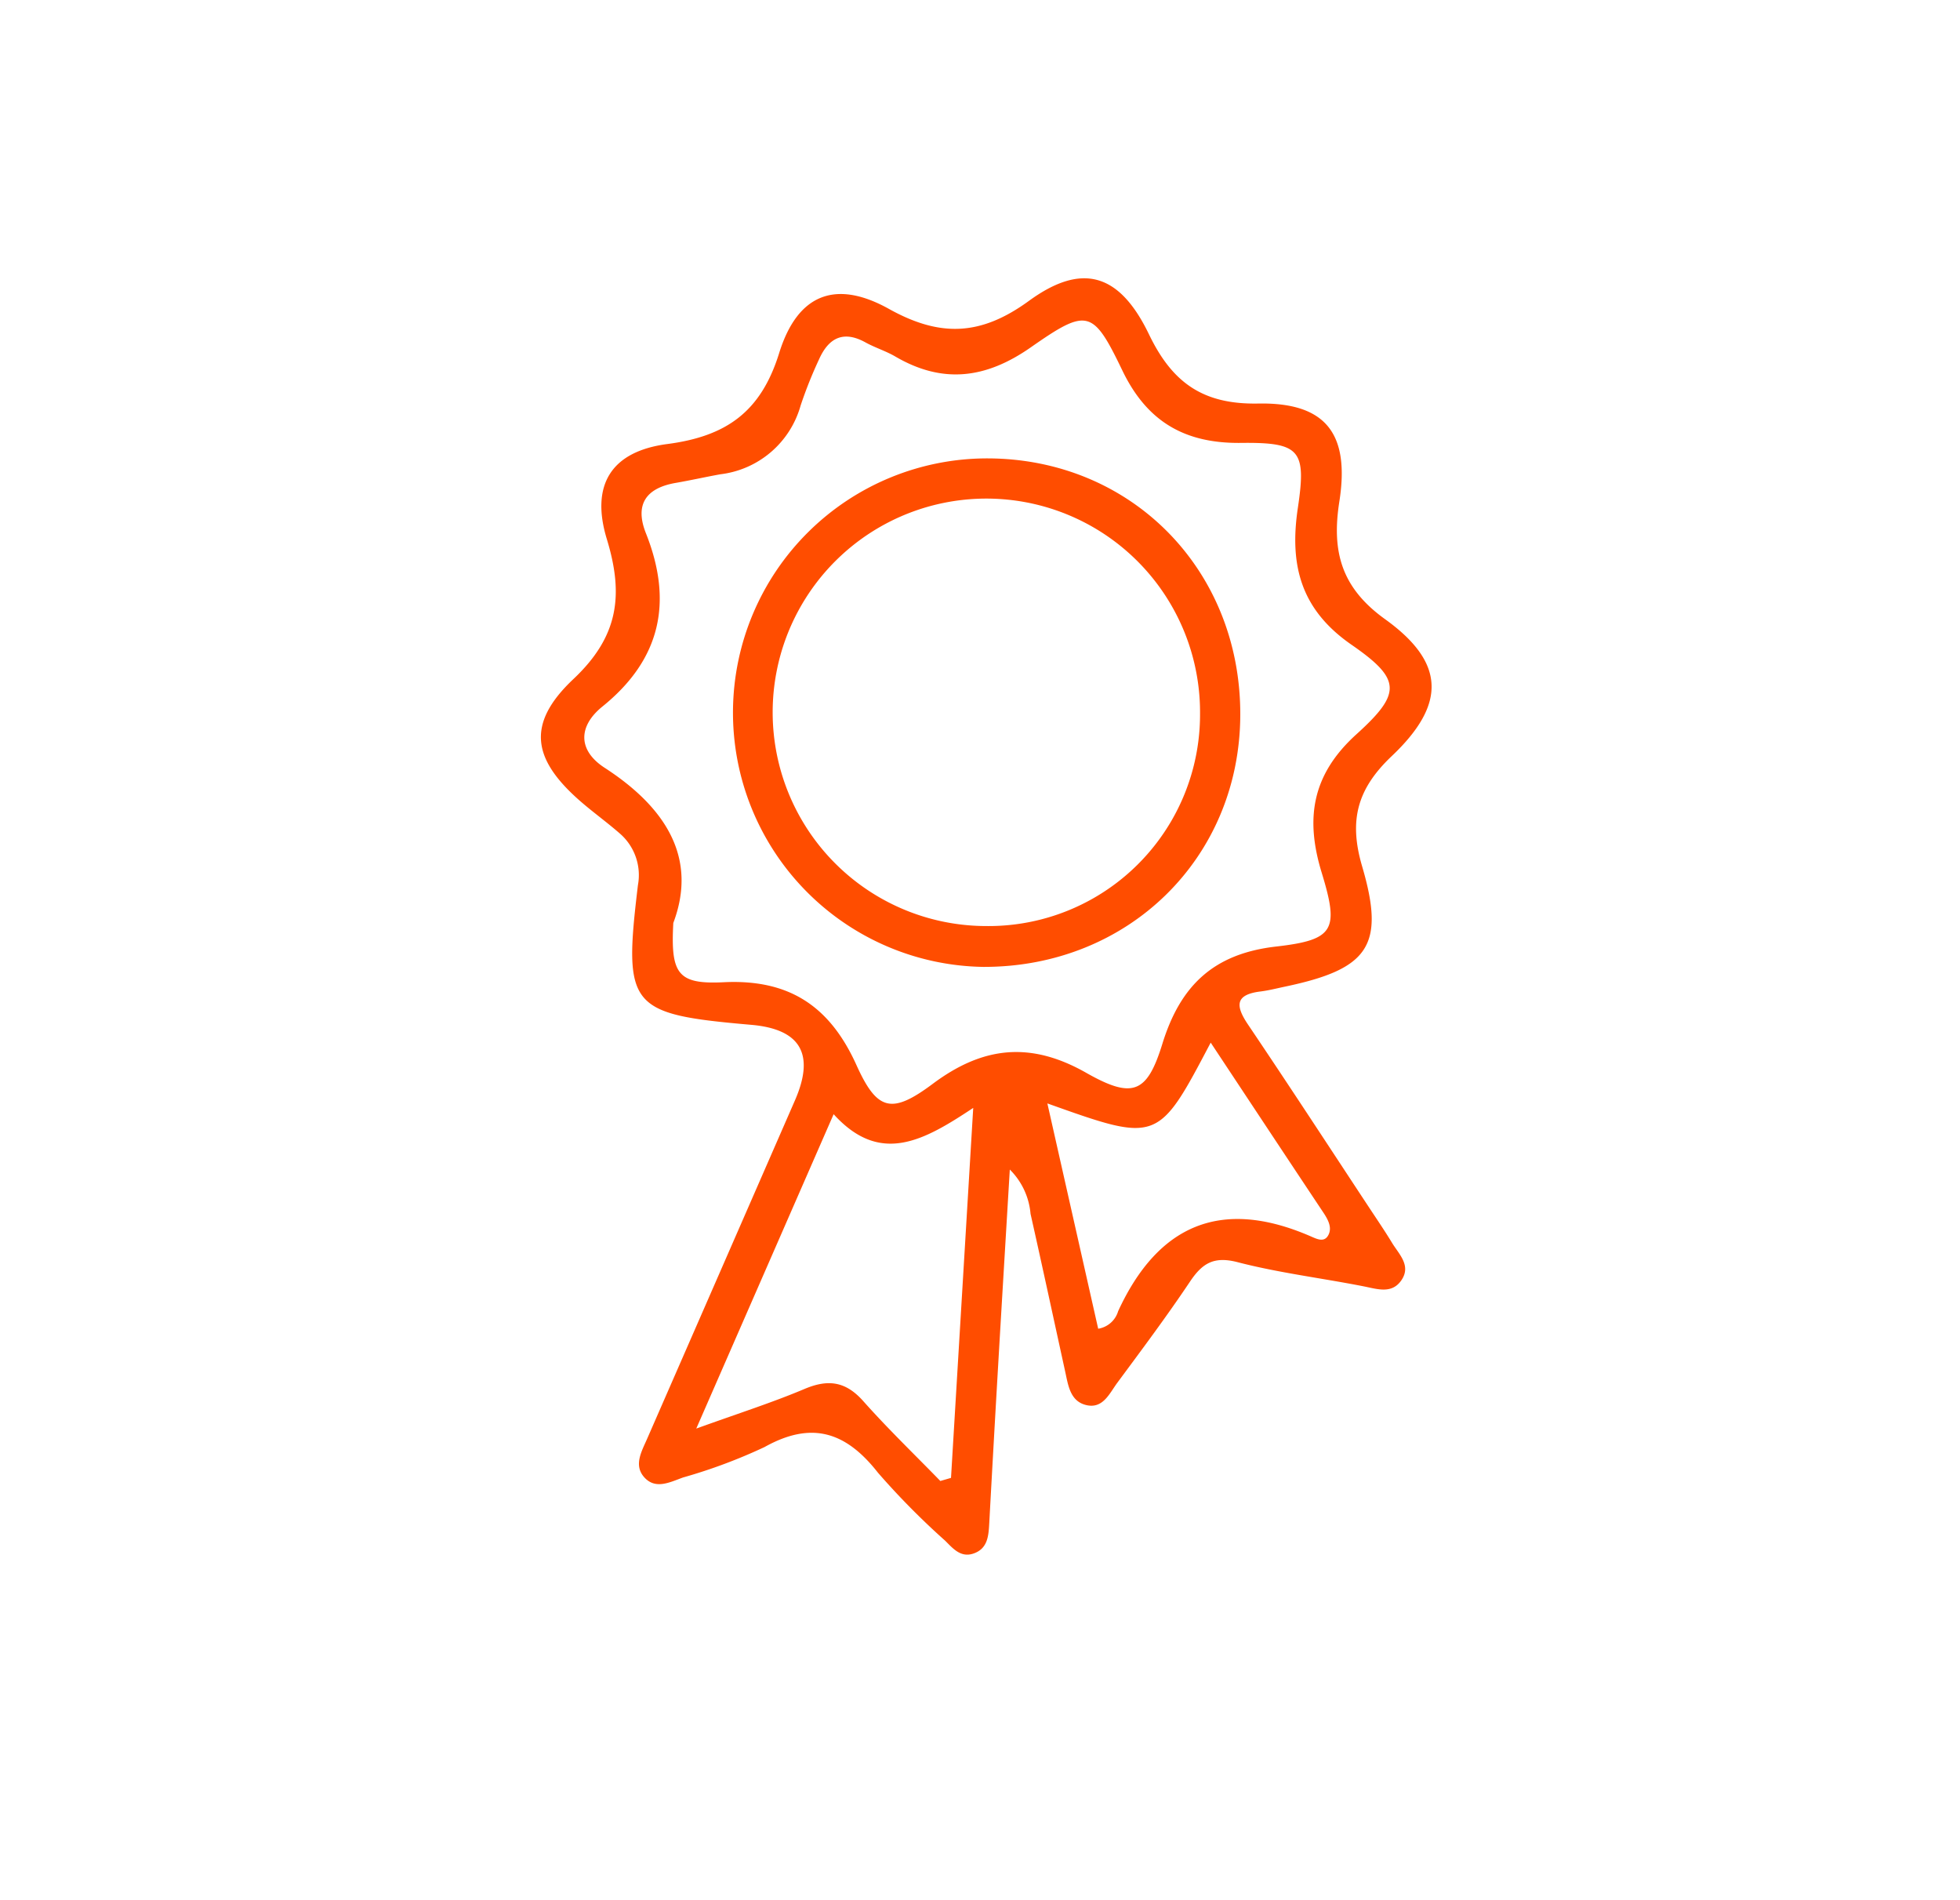 <svg xmlns="http://www.w3.org/2000/svg" xmlns:xlink="http://www.w3.org/1999/xlink" width="162" height="157" viewBox="0 0 162 157">
  <defs>
    <filter id="Ellipse_5" x="0" y="0" width="162" height="157" filterUnits="userSpaceOnUse">
      <feOffset dy="3" input="SourceAlpha"/>
      <feGaussianBlur stdDeviation="3" result="blur"/>
      <feFlood flood-opacity="0.161"/>
      <feComposite operator="in" in2="blur"/>
      <feComposite in="SourceGraphic"/>
    </filter>
    <clipPath id="clip-path">
      <rect id="Rectangle_598" data-name="Rectangle 598" width="73.617" height="105.473" transform="translate(0 0)" fill="none"/>
    </clipPath>
  </defs>
  <g id="Groupe_958" data-name="Groupe 958" transform="translate(-597 -2786)">
    <g transform="matrix(1, 0, 0, 1, 597, 2786)" filter="url(#Ellipse_5)">
      <ellipse id="Ellipse_5-2" data-name="Ellipse 5" cx="72" cy="69.5" rx="72" ry="69.5" transform="translate(9 6)" fill="#fff"/>
    </g>
    <g id="Groupe_957" data-name="Groupe 957" transform="translate(641.708 2808.997)">
      <g id="Groupe_956" data-name="Groupe 956" transform="translate(0 0)" clip-path="url(#clip-path)">
        <path id="Tracé_257" data-name="Tracé 257" d="M38.755,73.661c-.346,5.8-.661,10.988-.963,16.175q-.379,6.5-.733,13.01c-.059,1.047-.108,2.135-1.313,2.542-1.058.357-1.7-.436-2.342-1.07a62.358,62.358,0,0,1-5.546-5.612c-2.637-3.364-5.462-4.306-9.373-2.121A44.171,44.171,0,0,1,11.749,99.1c-1.068.383-2.262,1.021-3.193,0-.911-1-.238-2.141.221-3.192q6.11-13.975,12.213-27.954c1.673-3.82.49-5.9-3.594-6.258C7.269,60.809,6.805,60.267,8.018,50.156a4.548,4.548,0,0,0-1.528-4.3c-.948-.826-1.966-1.571-2.928-2.381-4.272-3.6-4.875-6.585-.867-10.363,3.742-3.528,4.153-6.96,2.754-11.554-1.366-4.485.369-7.252,4.994-7.858,4.866-.638,7.735-2.64,9.249-7.516s4.66-6.109,9.072-3.652c4.248,2.366,7.608,2.226,11.575-.665,4.4-3.205,7.492-2.273,9.923,2.774,1.926,4,4.47,5.8,9.031,5.712,5.583-.1,7.58,2.488,6.7,8.1-.644,4.108.142,7.106,3.777,9.719,4.98,3.58,5.085,7.02.553,11.317-2.86,2.711-3.561,5.316-2.445,9.115,1.933,6.579.509,8.485-6.375,9.934-.671.141-1.34.314-2.019.4-2.113.257-2.09,1.178-1.041,2.733,3.389,5.024,6.7,10.1,10.036,15.16.63.954,1.276,1.9,1.868,2.877.572.944,1.6,1.87.783,3.082-.791,1.168-1.976.743-3.122.517-3.475-.685-7.012-1.112-10.432-2-1.959-.507-2.914.095-3.927,1.608-1.908,2.849-3.965,5.6-6.007,8.358-.653.882-1.192,2.194-2.6,1.837-1.3-.33-1.46-1.625-1.706-2.748-.953-4.351-1.89-8.705-2.867-13.051a5.847,5.847,0,0,0-1.709-3.653M10.943,53.276c-.228,4.205.36,5.085,4.145,4.9,5.428-.272,8.8,1.975,11,6.861,1.709,3.783,2.914,4.061,6.3,1.533,4.147-3.1,8.079-3.524,12.677-.913,3.851,2.187,5.038,1.7,6.3-2.393,1.488-4.811,4.227-7.446,9.4-8.038,4.833-.553,5.214-1.379,3.764-6.121-1.374-4.493-.791-8.1,2.881-11.425,3.747-3.392,3.706-4.545-.42-7.4-4.216-2.922-5.128-6.609-4.427-11.3.715-4.782.191-5.43-4.7-5.373-4.64.054-7.765-1.747-9.806-5.987-2.435-5.058-2.888-5.178-7.582-1.9-3.7,2.581-7.269,3.034-11.177.751-.785-.459-1.678-.731-2.475-1.171-1.843-1.018-3.052-.351-3.834,1.4a35.64,35.64,0,0,0-1.523,3.817,7.857,7.857,0,0,1-6.639,5.683c-1.236.224-2.463.5-3.7.714-2.461.43-3.386,1.8-2.447,4.161,2.25,5.657,1.239,10.412-3.6,14.32C3.086,37.009,3.03,39,5.267,40.453c5.068,3.285,7.695,7.462,5.676,12.823M33.015,99.39l.881-.256L35.732,68.56c-4.086,2.708-7.684,4.769-11.538.52L12.841,95.059c3.482-1.258,6.268-2.142,8.949-3.275,1.954-.826,3.4-.627,4.848,1,2.031,2.286,4.242,4.412,6.377,6.607M46.047,86.81a2.056,2.056,0,0,0,1.664-1.455c3.307-7.165,8.529-9.367,15.856-6.208.542.234,1.151.564,1.5-.046.358-.633,0-1.3-.4-1.9-3.092-4.641-6.166-9.294-9.307-14.035-4.358,8.284-4.358,8.284-13.5,5.023l4.2,18.62" transform="translate(0 -0.003)" fill="#ff4d00"/>
        <path id="Tracé_258" data-name="Tracé 258" d="M237.28,205.332c-.041,11.833-9.264,20.86-21.269,20.816a21.012,21.012,0,0,1,.406-42.021c11.88.04,20.9,9.212,20.863,21.2m-3.326-.109a17.662,17.662,0,1,0-17.663,17.555,17.48,17.48,0,0,0,17.663-17.555" transform="translate(-179.475 -169.244)" fill="#ff4d00"/>
      </g>
    </g>
  </g>
</svg>
